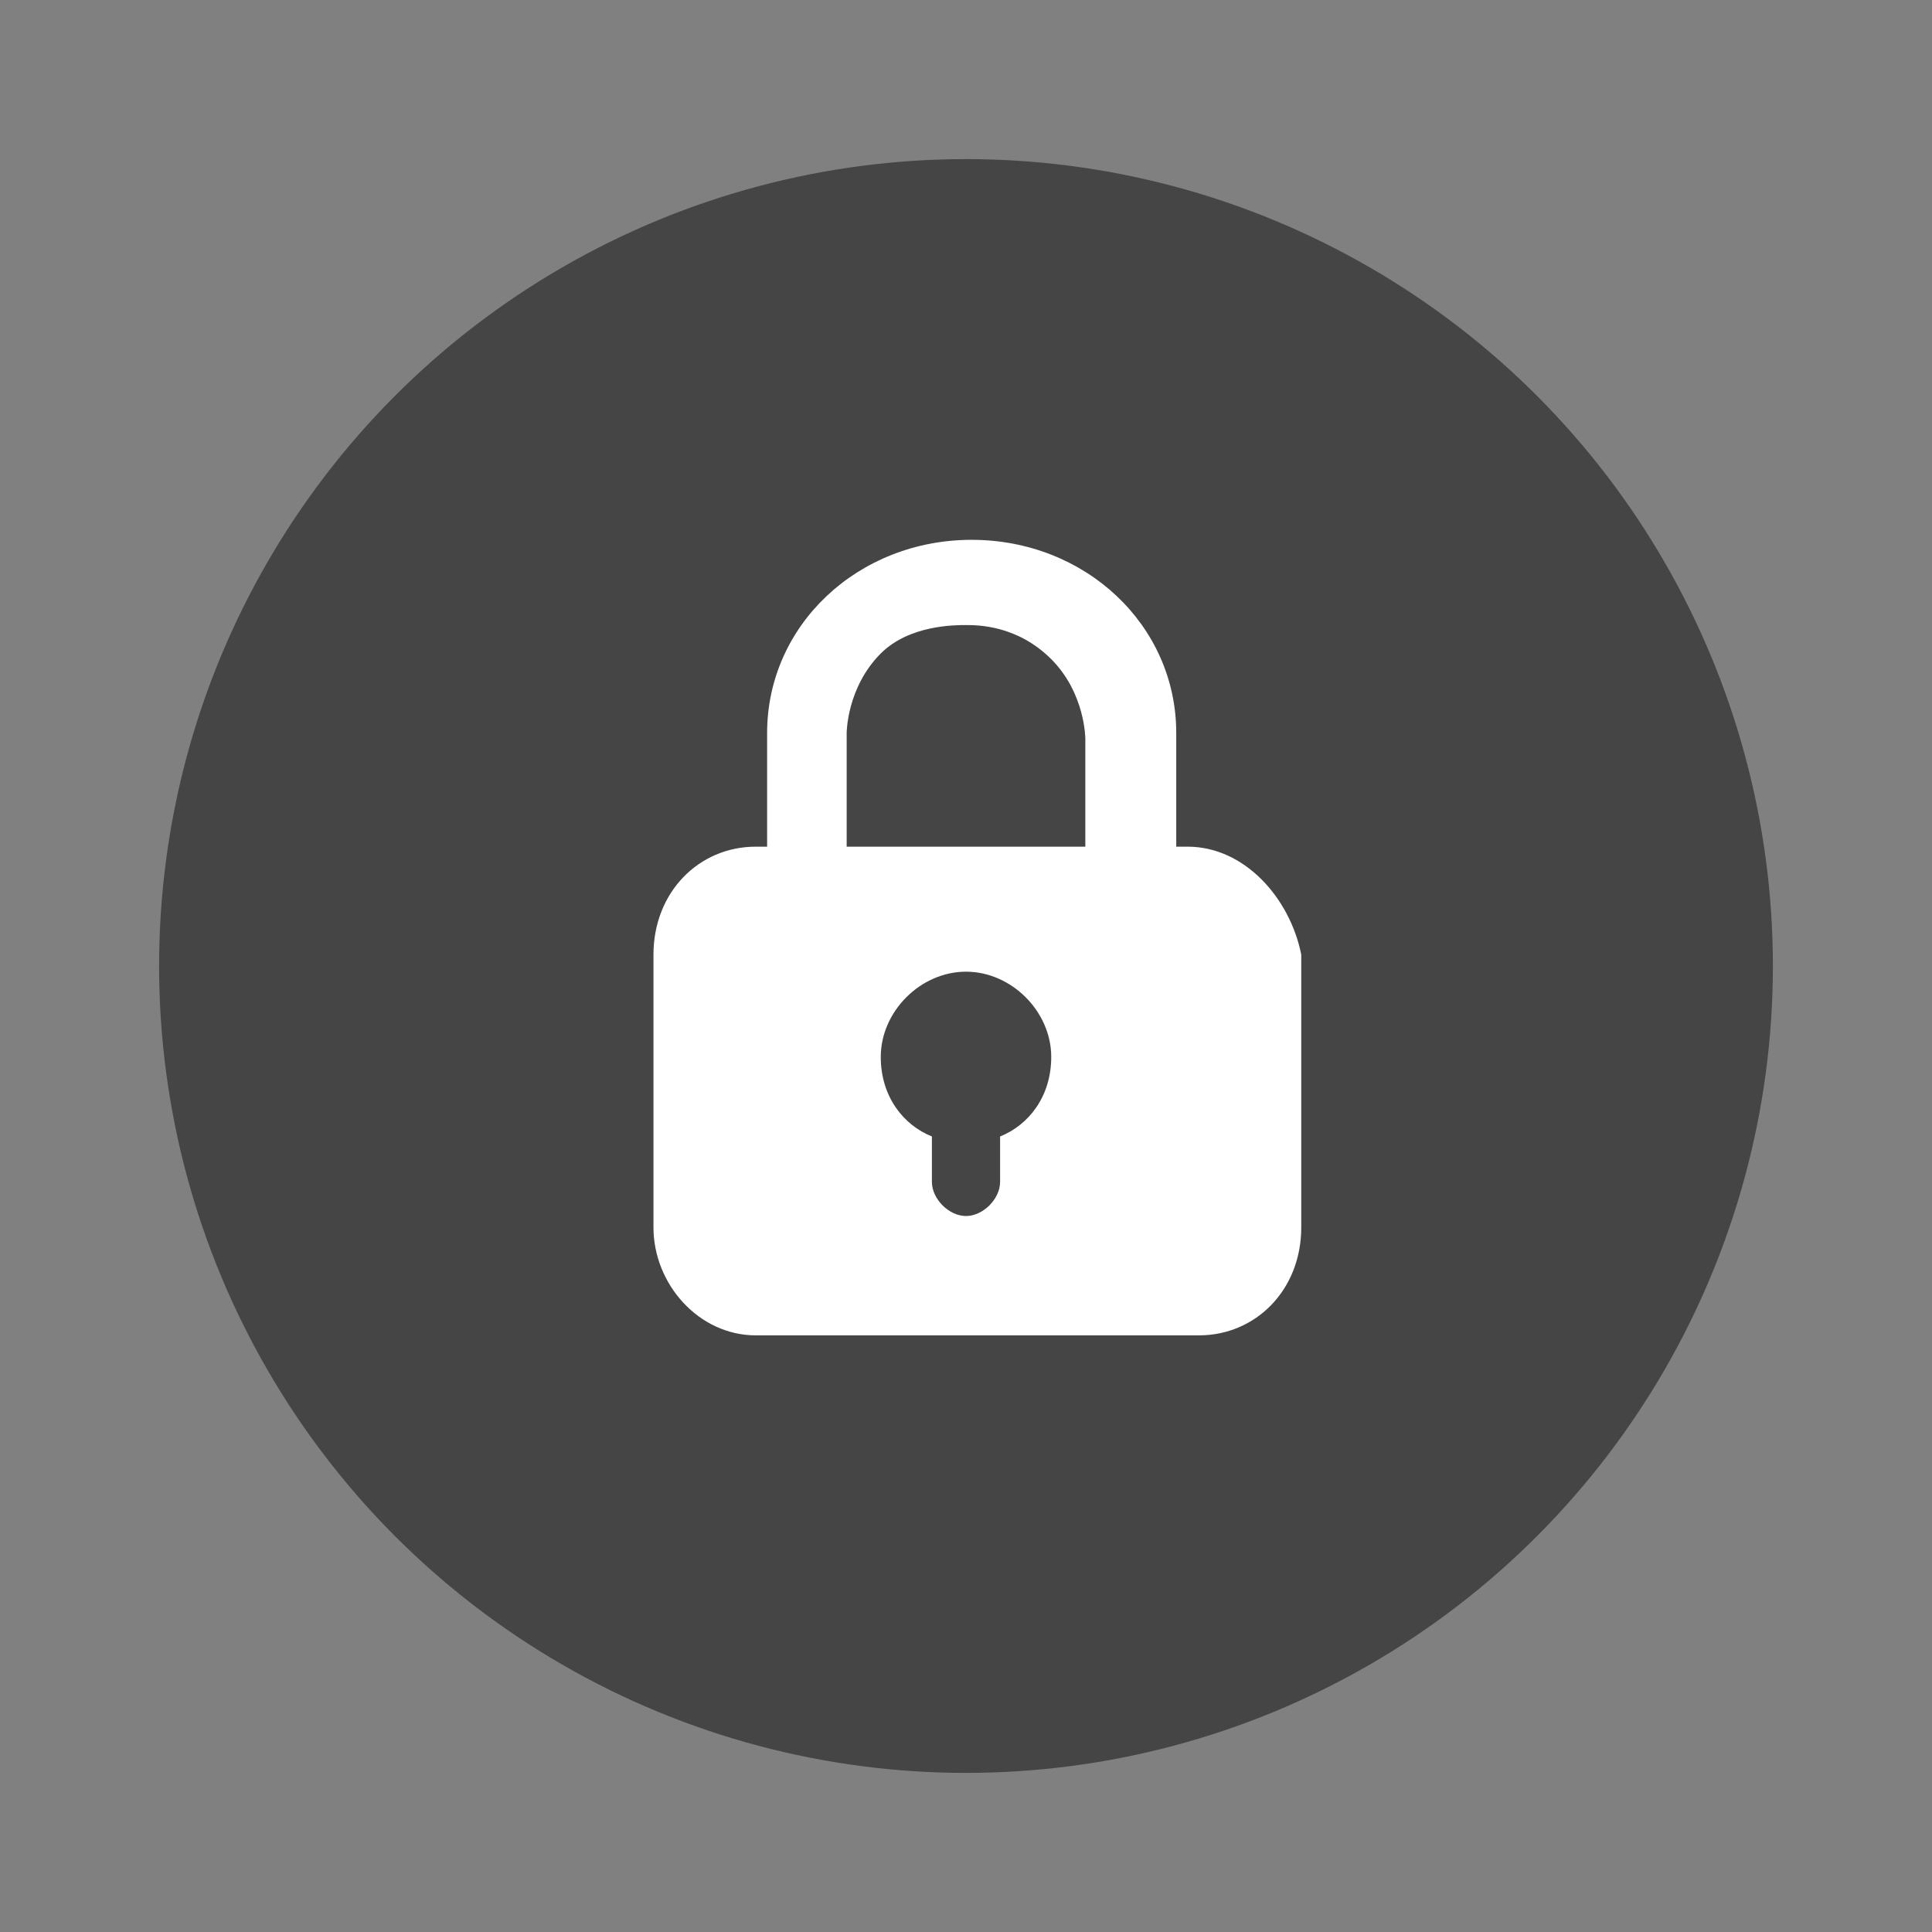 <?xml version="1.0" encoding="utf-8"?>
<!-- Generator: Adobe Illustrator 24.0.1, SVG Export Plug-In . SVG Version: 6.00 Build 0)  -->
<svg version="1.1" id="圖層_1" xmlns="http://www.w3.org/2000/svg" xmlns:xlink="http://www.w3.org/1999/xlink" x="0px" y="0px"
	 viewBox="0 0 34 34" style="enable-background:new 0 0 34 34;" xml:space="preserve">
<rect x="0" y="0" width="34" height="34" fill="#808080" stroke="none"/>
<style type="text/css">
	.st0{fill:#323232;stroke:#323232;stroke-width:2;stroke-miterlimit:10;}
	.st1{fill:#323232;stroke:#323232;stroke-width:1.135;stroke-miterlimit:10;}
	.st2{fill:#323232;stroke:#323232;stroke-width:1.4;stroke-miterlimit:10;}
	.st3{fill:none;stroke:#323232;stroke-width:6;stroke-miterlimit:10;}
	.st4{fill:#323232;}
	.st5{fill:none;stroke:#323232;stroke-width:5.319;stroke-miterlimit:10;}
	.st6{fill:none;stroke:#323232;stroke-width:6.119;stroke-miterlimit:10;}
	.st7{fill:#323232;stroke:#323232;stroke-width:1.392;stroke-miterlimit:10;}
	.st8{fill:#FFA700;}
	.st9{fill:#FFFFFF;}
	.st10{fill:#323232;stroke:#323232;stroke-width:0.5;stroke-miterlimit:10;}
	.st11{fill:none;stroke:#323232;stroke-width:6.491;stroke-miterlimit:10;}
	.st12{fill:#323232;stroke:#323232;stroke-miterlimit:10;}
	.st13{fill:#323232;stroke:#323232;stroke-width:0.564;stroke-miterlimit:10;}
	.st14{fill:#323232;stroke:#323232;stroke-width:0.75;stroke-miterlimit:10;}
	.st15{fill:#FFFFFF;stroke:#454545;stroke-width:3;stroke-miterlimit:10;}
	.st16{fill:#454545;stroke:#454545;stroke-miterlimit:10;}
	.st17{fill:#FFFFFF;stroke:#454545;stroke-width:2.8;stroke-miterlimit:10;}
	.st18{fill:none;stroke:#454545;stroke-width:2.8;stroke-linecap:round;stroke-miterlimit:10;}
	.st19{fill:#454545;}
	.st20{fill:none;stroke:#454545;stroke-width:3;stroke-miterlimit:10;}
	.st21{fill:none;stroke:#454545;stroke-width:1.5;stroke-miterlimit:10;}
	.st22{fill:#454545;stroke:#454545;stroke-width:1.399;stroke-miterlimit:10;}
	.st23{fill:none;}
</style>
<g>
	<circle class="st19" cx="17" cy="17" r="14.2"/>
	<path class="st9" d="M20.9,14.9h-0.2v-1.9c0,0,0,0,0,0c0,0,0,0,0-0.1c0-1.9-1.6-3.4-3.6-3.4c-2,0-3.6,1.5-3.6,3.4c0,0,0,0,0,0.1
		c0,0,0,0,0,0v1.9h-0.2c-1,0-1.8,0.8-1.8,1.9v4.8c0,1,0.8,1.9,1.8,1.9h7.8c1,0,1.8-0.8,1.8-1.9v-4.8C22.7,15.8,21.9,14.9,20.9,14.9z
		 M17.6,20v0.8c0,0.3-0.3,0.6-0.6,0.6c-0.3,0-0.6-0.3-0.6-0.6V20c-0.5-0.2-0.9-0.7-0.9-1.4c0-0.8,0.7-1.5,1.5-1.5
		c0.8,0,1.5,0.7,1.5,1.5C18.5,19.3,18.1,19.8,17.6,20z M19.1,14.9H17H17h-2.1v-2c0,0,0-0.8,0.6-1.4C16,11,16.8,11,17,11v0
		c0,0,0,0,0,0c0,0,0,0,0,0v0c0.2,0,0.9,0,1.5,0.6c0.6,0.6,0.6,1.4,0.6,1.4V14.9z"/>
</g>
</svg>
